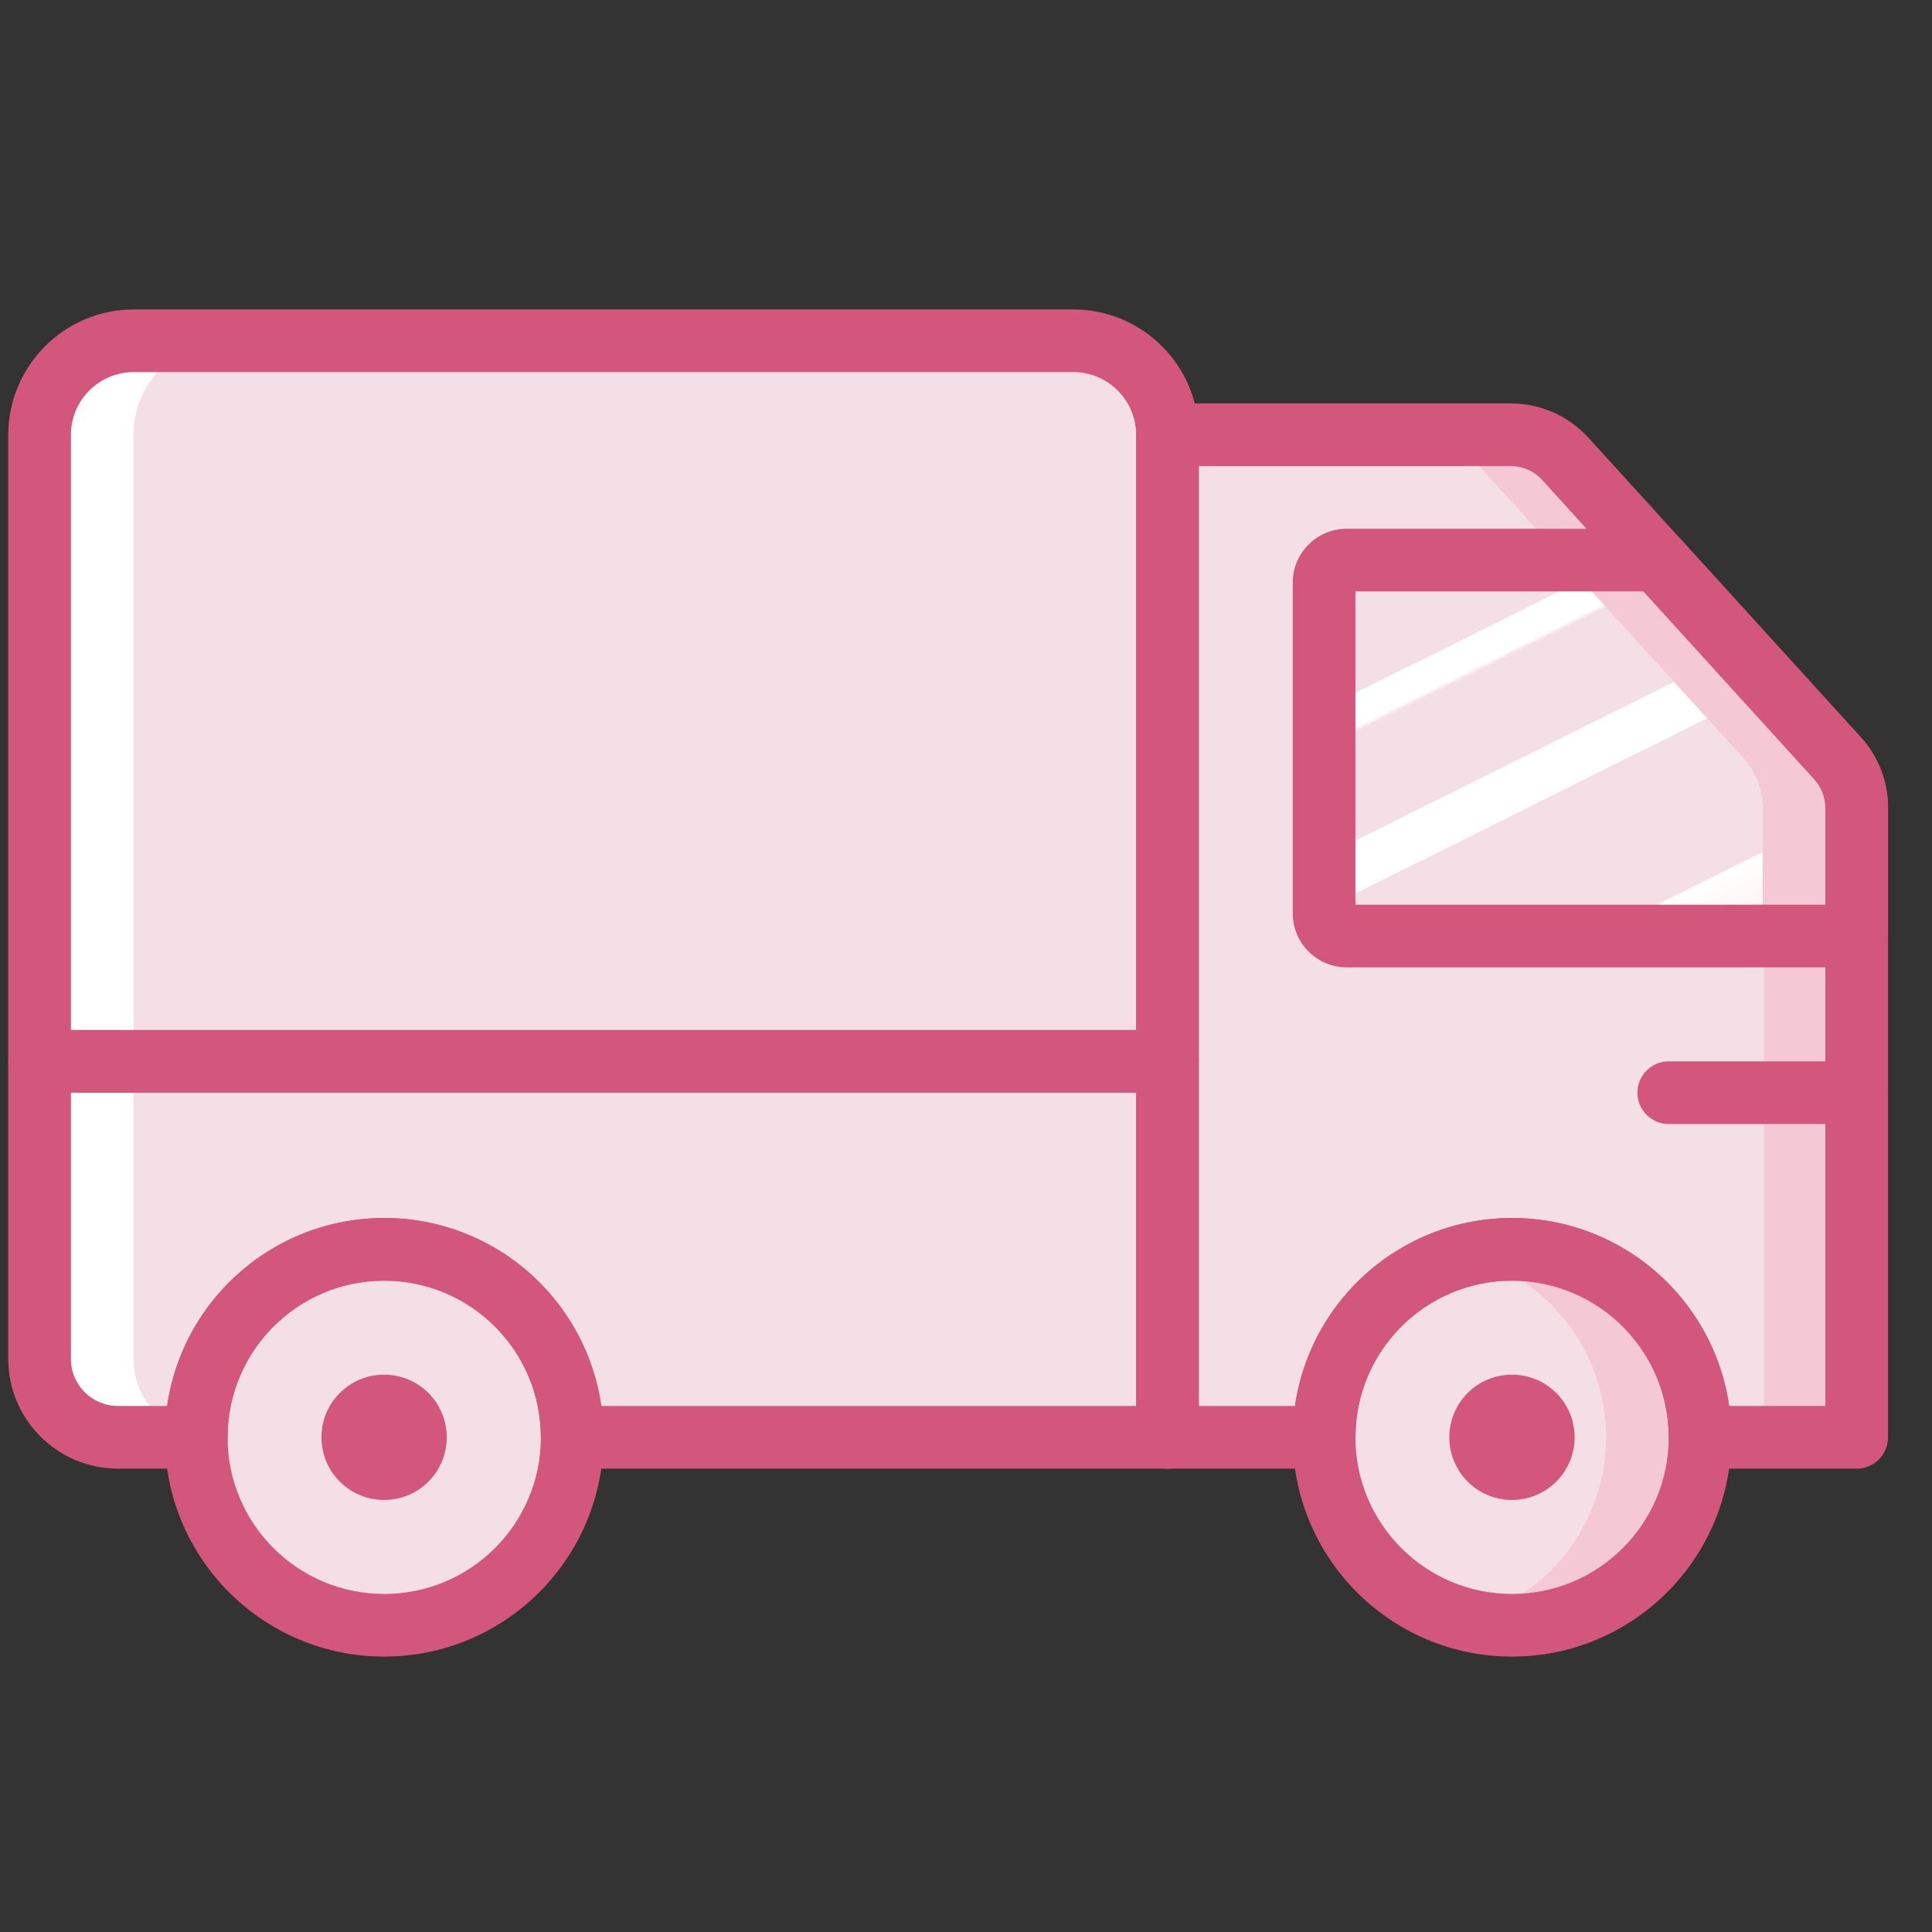<svg width="37" height="37" viewBox="0 0 37 37" fill="none" xmlns="http://www.w3.org/2000/svg">
<rect x="0" y="0" width="37" height="37" fill="#333333" stroke="none"/>
<g clip-path="url(#clip0)">
<path d="M20.556 6.526H2.561C1.566 6.526 0.758 7.333 0.758 8.329V26.026C0.758 26.855 1.43 27.526 2.258 27.526H3.758C3.758 25.538 5.37 23.926 7.358 23.926C9.347 23.926 10.959 25.538 10.959 27.526H22.358V8.329C22.358 7.333 21.551 6.526 20.556 6.526Z" fill="#F4DFE6"/>
<path d="M2.558 26.026V8.329C2.558 7.333 3.366 6.526 4.361 6.526H2.561C1.566 6.526 0.758 7.333 0.758 8.329V26.026C0.758 26.855 1.43 27.526 2.258 27.526H3.758C3.758 27.516 3.76 27.506 3.76 27.496C3.061 27.354 2.559 26.74 2.558 26.026Z" fill="white"/>
<path d="M28.956 31.126C30.945 31.126 32.556 29.514 32.556 27.526C32.556 25.538 30.945 23.926 28.956 23.926C26.968 23.926 25.356 25.538 25.356 27.526C25.356 29.514 26.968 31.126 28.956 31.126Z" fill="#F4DFE6"/>
<path d="M28.959 23.926C28.655 23.927 28.352 23.967 28.058 24.044C29.648 24.452 30.759 25.885 30.759 27.526C30.759 29.167 29.648 30.599 28.058 31.008C29.409 31.357 30.84 30.895 31.73 29.821C32.62 28.747 32.81 27.256 32.217 25.993C31.623 24.731 30.353 23.925 28.959 23.926Z" fill="#F4C8D5"/>
<path d="M7.358 23.926C7.055 23.927 6.752 23.967 6.458 24.044C8.048 24.452 9.158 25.885 9.158 27.526C9.158 29.167 8.048 30.599 6.458 31.008C7.809 31.357 9.24 30.895 10.13 29.821C11.02 28.747 11.21 27.256 10.617 25.993C10.023 24.731 8.753 23.925 7.358 23.926Z" fill="#F4C8D5"/>
<path d="M7.356 31.126C9.345 31.126 10.956 29.515 10.956 27.526C10.956 25.538 9.345 23.926 7.356 23.926C5.368 23.926 3.756 25.538 3.756 27.526C3.756 29.515 5.368 31.126 7.356 31.126Z" fill="#F4DFE6"/>
<path d="M35.192 14.523L29.978 8.788C29.711 8.494 29.332 8.326 28.935 8.326H22.358V27.526H25.358C25.358 25.538 26.97 23.926 28.958 23.926C30.947 23.926 32.558 25.538 32.558 27.526H35.558V15.471C35.558 15.12 35.428 14.782 35.192 14.523Z" fill="#F4DFE6"/>
<path d="M35.215 14.523L30.002 8.788C29.735 8.494 29.356 8.326 28.958 8.326H27.158C27.556 8.326 27.934 8.494 28.202 8.788L33.416 14.523C33.651 14.782 33.782 15.12 33.782 15.471V27.526H35.582V15.471C35.582 15.12 35.451 14.782 35.215 14.523Z" fill="#F4C8D5"/>
<path d="M25.79 17.926H35.559V15.471C35.559 15.12 35.428 14.782 35.192 14.523L31.74 10.726H25.79C25.552 10.726 25.358 10.919 25.358 11.157V17.495C25.358 17.733 25.552 17.926 25.79 17.926Z" fill="url(#paint0_linear)"/>
<path d="M35.192 14.523L31.74 10.726H29.94L33.392 14.523C33.628 14.782 33.758 15.12 33.758 15.471V17.926H35.558V15.471C35.558 15.12 35.428 14.782 35.192 14.523Z" fill="#F4C8D5"/>
<path d="M22.358 20.926H0.758C0.427 20.926 0.158 20.657 0.158 20.326V8.329C0.16 7.002 1.235 5.927 2.561 5.926H20.555C21.882 5.927 22.957 7.002 22.958 8.329V20.326C22.958 20.657 22.69 20.926 22.358 20.926ZM1.358 19.726H21.758V8.329C21.758 7.665 21.22 7.127 20.555 7.126H2.561C1.897 7.127 1.359 7.665 1.358 8.329V19.726Z" fill="#D3567C"/>
<path d="M35.558 18.526H25.79C25.22 18.525 24.759 18.064 24.758 17.495V11.157C24.759 10.588 25.22 10.127 25.79 10.126H31.74C31.909 10.126 32.07 10.197 32.184 10.322L35.636 14.119C35.972 14.489 36.159 14.971 36.158 15.471V17.926C36.158 18.257 35.89 18.526 35.558 18.526ZM25.958 17.326H34.959V15.471C34.959 15.27 34.883 15.075 34.748 14.926L31.475 11.326H25.958V17.326Z" fill="#D3567C"/>
<path d="M28.958 31.726C26.639 31.726 24.758 29.845 24.758 27.526C24.758 25.206 26.639 23.326 28.958 23.326C31.278 23.326 33.158 25.206 33.158 27.526C33.156 29.844 31.277 31.723 28.958 31.726ZM28.958 24.526C27.302 24.526 25.958 25.869 25.958 27.526C25.958 29.183 27.302 30.526 28.958 30.526C30.615 30.526 31.958 29.183 31.958 27.526C31.956 25.87 30.614 24.528 28.958 24.526Z" fill="#D3567C"/>
<path d="M7.358 31.726C5.039 31.726 3.158 29.845 3.158 27.526C3.158 25.206 5.039 23.326 7.358 23.326C9.678 23.326 11.558 25.206 11.558 27.526C11.556 29.844 9.677 31.723 7.358 31.726ZM7.358 24.526C5.702 24.526 4.358 25.869 4.358 27.526C4.358 29.183 5.702 30.526 7.358 30.526C9.015 30.526 10.358 29.183 10.358 27.526C10.357 25.87 9.015 24.528 7.358 24.526Z" fill="#D3567C"/>
<path d="M35.558 21.526H31.958C31.627 21.526 31.358 21.257 31.358 20.926C31.358 20.595 31.627 20.326 31.958 20.326H35.558C35.89 20.326 36.158 20.595 36.158 20.926C36.158 21.257 35.89 21.526 35.558 21.526Z" fill="#D3567C"/>
<path d="M35.558 28.126H32.558C32.227 28.126 31.958 27.857 31.958 27.526C31.958 25.869 30.615 24.526 28.958 24.526C27.302 24.526 25.959 25.869 25.959 27.526C25.959 27.857 25.69 28.126 25.358 28.126H22.358C22.027 28.126 21.759 27.857 21.759 27.526V8.326C21.759 7.995 22.027 7.726 22.358 7.726H28.935C29.501 7.726 30.041 7.965 30.422 8.384L35.636 14.119L35.636 14.119C35.973 14.489 36.159 14.971 36.158 15.471V27.526C36.158 27.857 35.89 28.126 35.558 28.126ZM33.116 26.926H34.958V15.471C34.959 15.269 34.883 15.075 34.748 14.926L29.534 9.191C29.38 9.022 29.163 8.926 28.935 8.926H22.958V26.926H24.801C25.1 24.859 26.87 23.326 28.958 23.326C31.046 23.326 32.817 24.859 33.116 26.926Z" fill="#D3567C"/>
<path d="M22.358 28.126H10.958C10.627 28.126 10.358 27.858 10.358 27.526C10.358 25.869 9.015 24.526 7.358 24.526C5.702 24.526 4.359 25.869 4.359 27.526C4.359 27.858 4.09 28.126 3.759 28.126H2.258C1.099 28.125 0.16 27.186 0.158 26.027V20.326C0.158 19.995 0.427 19.726 0.758 19.726H22.358C22.69 19.726 22.958 19.995 22.958 20.326V27.526C22.958 27.858 22.69 28.126 22.358 28.126ZM11.516 26.926H21.758V20.926H1.358V26.027C1.359 26.523 1.761 26.925 2.258 26.926H3.201C3.5 24.86 5.271 23.326 7.358 23.326C9.446 23.326 11.217 24.86 11.516 26.926Z" fill="#D3567C"/>
<path d="M7.356 28.726C8.019 28.726 8.556 28.189 8.556 27.526C8.556 26.863 8.019 26.326 7.356 26.326C6.694 26.326 6.156 26.863 6.156 27.526C6.156 28.189 6.694 28.726 7.356 28.726Z" fill="#D3567C"/>
<path d="M28.956 28.726C29.619 28.726 30.156 28.189 30.156 27.526C30.156 26.863 29.619 26.326 28.956 26.326C28.294 26.326 27.756 26.863 27.756 27.526C27.756 28.189 28.294 28.726 28.956 28.726Z" fill="#D3567C"/>
</g>
<defs>
<linearGradient id="paint0_linear" x1="25.344" y1="10.994" x2="30.471" y2="21.285" gradientUnits="userSpaceOnUse">
<stop stop-color="#F4DFE6"/>
<stop offset="0.172" stop-color="#F4DFE6"/>
<stop offset="0.199" stop-color="#F4DFE6"/>
<stop offset="0.2" stop-color="#F4DFE6"/>
<stop offset="0.201" stop-color="#F4DFE6"/>
<stop offset="0.201" stop-color="white"/>
<stop offset="0.205" stop-color="white"/>
<stop offset="0.252" stop-color="white"/>
<stop offset="0.26" stop-color="#F4DFE6"/>
<stop offset="0.397" stop-color="#F4DFE6"/>
<stop offset="0.42" stop-color="#F4DFE6"/>
<stop offset="0.42" stop-color="#F4DFE6"/>
<stop offset="0.421" stop-color="#F4DFE6"/>
<stop offset="0.421" stop-color="#F6EFF2"/>
<stop offset="0.422" stop-color="white"/>
<stop offset="0.43" stop-color="white"/>
<stop offset="0.489" stop-color="white"/>
<stop offset="0.5" stop-color="white"/>
<stop offset="0.5" stop-color="#E7E8F2"/>
<stop offset="0.5" stop-color="#DCE3F2"/>
<stop offset="0.5" stop-color="#F4DFE6"/>
<stop offset="0.501" stop-color="#F4DFE6"/>
<stop offset="0.706" stop-color="#F4DFE6"/>
<stop offset="0.74" stop-color="#F4DFE6"/>
<stop offset="0.741" stop-color="#FFF3F2"/>
<stop offset="0.742" stop-color="white"/>
<stop offset="0.835" stop-color="#FFF3F2"/>
<stop offset="0.835" stop-color="#F4DFE6"/>
<stop offset="0.85" stop-color="white"/>
</linearGradient>
<clipPath id="clip0">
<rect width="36" height="36" fill="white" transform="translate(0.158 0.826)"/>
</clipPath>
</defs>
</svg>
